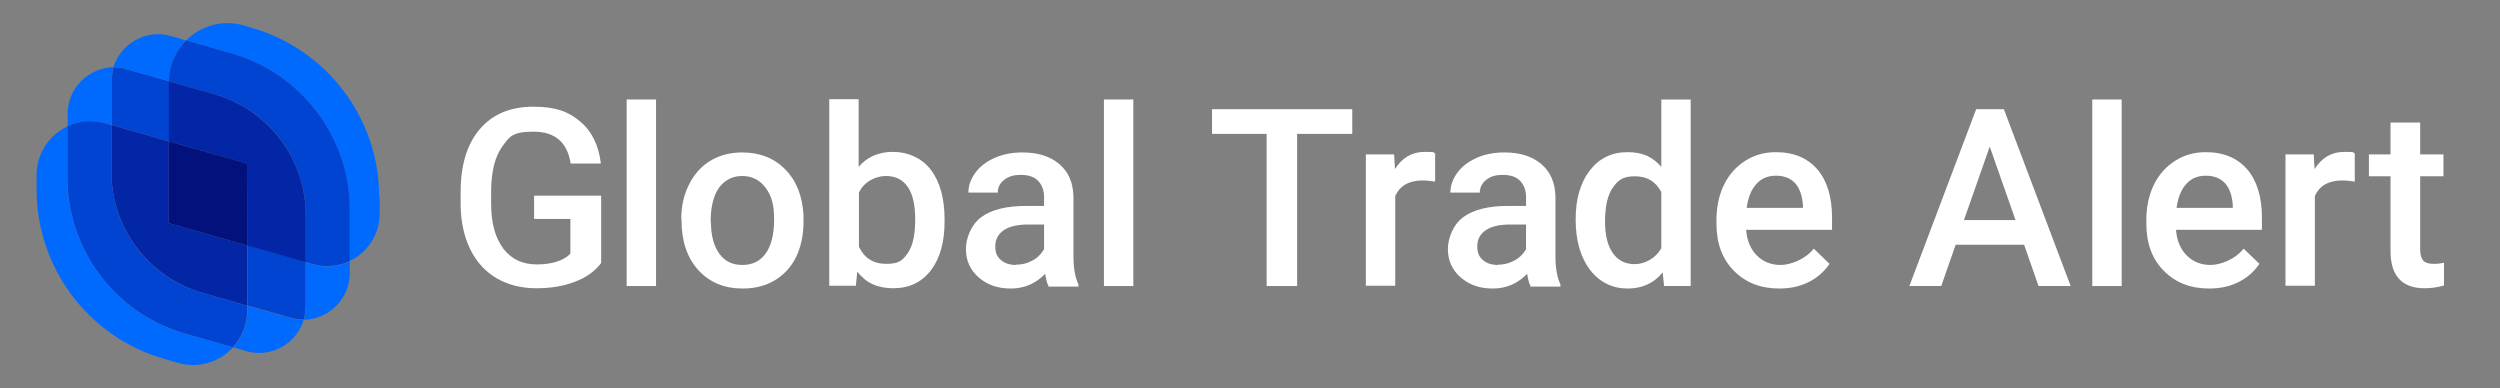 <?xml version="1.0" encoding="UTF-8"?>
<svg id="Layer_2" xmlns="http://www.w3.org/2000/svg" version="1.1" viewBox="0 0 902 140">
  <rect x="0" y="0" width="902" height="140" fill="#808080" stroke="none"/>
  <!-- Generator: Adobe Illustrator 29.1.0, SVG Export Plug-In . SVG Version: 2.1.0 Build 142)  -->
  <defs>
    <style>
      .st0 {
        fill: #fff;
      }

      .st1 {
        fill: #0244d2;
      }

      .st2 {
        fill: #0326a7;
      }

      .st3 {
        fill: #03117c;
      }

      .st4 {
        fill: #016afe;
      }
    </style>
  </defs>
  <g>
    <path class="st0" d="M216.9,94.9c-2.3,3-5.5,5.3-9.6,6.8-4.1,1.6-8.7,2.3-13.9,2.3s-10.1-1.2-14.2-3.6c-4.1-2.4-7.3-5.9-9.5-10.4-2.2-4.5-3.4-9.8-3.5-15.8v-5c0-9.6,2.3-17.2,6.9-22.6,4.6-5.4,11.1-8.1,19.3-8.1s12.7,1.8,16.9,5.3c4.2,3.5,6.7,8.6,7.5,15.2h-10.9c-1.2-7.7-5.7-11.5-13.4-11.5s-8.7,1.8-11.3,5.4c-2.6,3.6-3.9,8.8-4,15.8v4.9c0,6.9,1.5,12.2,4.4,16.1,2.9,3.8,6.9,5.7,12.1,5.7s9.7-1.3,12.1-3.9v-12.5h-13.1v-8.4h24.2v24.4Z"/>
    <path class="st0" d="M236.7,35.9h-10.6v67.3h10.6V35.9Z"/>
    <path class="st0" d="M256.5,80c0,4.9,1,8.7,3,11.5,2,2.8,4.8,4.1,8.4,4.1s6.4-1.4,8.4-4.2c2-2.8,3-6.9,3-12.3s-1-8.6-3.1-11.4c-2.1-2.8-4.9-4.2-8.4-4.2s-6.2,1.4-8.3,4.1c-2,2.8-3.1,6.9-3.1,12.4ZM245.8,79.1c0-4.7.9-8.8,2.8-12.5,1.8-3.7,4.4-6.6,7.7-8.6,3.3-2,7.2-3,11.5-3,6.4,0,11.6,2.1,15.6,6.2,4,4.1,6.1,9.6,6.5,16.4v2.5c0,4.7-.9,8.9-2.6,12.5-1.8,3.7-4.4,6.5-7.7,8.5-3.3,2-7.2,3-11.6,3-6.7,0-12-2.2-16.1-6.7-4-4.5-6-10.4-6-17.8v-.5h0Z"/>
    <path class="st0" d="M330.2,79c0-5.1-.9-9-2.7-11.6-1.8-2.6-4.4-3.9-7.9-3.9s-7.9,2-9.7,6v19.5c1.9,4.1,5.2,6.2,9.8,6.2s5.9-1.2,7.7-3.7c1.8-2.5,2.7-6.2,2.8-11.3v-1.4h0ZM340.8,79.9c0,7.4-1.6,13.2-4.9,17.6-3.3,4.3-7.8,6.5-13.6,6.5s-9.9-2-13-6l-.5,5.1h-9.6V35.8h10.6v24.4c3.1-3.6,7.2-5.4,12.4-5.4s10.3,2.1,13.6,6.4c3.3,4.3,5,10.3,5,18v.6h0Z"/>
    <path class="st0" d="M366.6,95.5c2.1,0,4.1-.5,5.9-1.5,1.9-1,3.2-2.4,4.2-4.1v-8.9h-5.7c-3.9,0-6.9.7-8.9,2.1-2,1.4-3,3.3-3,5.8s.7,3.7,2,4.9c1.4,1.2,3.2,1.8,5.5,1.8ZM378.3,103.2c-.5-.9-.9-2.4-1.2-4.4-3.4,3.5-7.5,5.3-12.4,5.3s-8.6-1.4-11.7-4.1c-3-2.7-4.5-6.1-4.5-10.1s1.9-8.9,5.6-11.6c3.7-2.7,9.1-4,16.1-4h6.5v-3.1c0-2.5-.7-4.4-2.1-5.9-1.4-1.5-3.5-2.2-6.3-2.2s-4.4.6-6,1.8c-1.6,1.2-2.3,2.8-2.3,4.6h-10.6c0-2.6.9-5,2.6-7.3,1.7-2.3,4.1-4,7-5.3,3-1.3,6.3-1.9,9.9-1.9,5.6,0,10,1.4,13.3,4.2,3.3,2.8,5,6.7,5.1,11.8v21.4c0,4.3.6,7.7,1.8,10.2v.8h-10.9,0Z"/>
    <path class="st0" d="M408.9,35.9h-10.6v67.3h10.6V35.9Z"/>
    <path class="st0" d="M487.9,48.3h-19.9v54.9h-11v-54.9h-19.7v-8.9h50.6v8.9Z"/>
    <path class="st0" d="M517.6,65.5c-1.4-.2-2.8-.4-4.3-.4-4.9,0-8.2,1.9-9.9,5.6v32.4h-10.6v-47.4h10.2l.3,5.3c2.6-4.1,6.1-6.2,10.7-6.2s2.8.2,3.8.6v10h0Z"/>
    <path class="st0" d="M540.5,95.5c2.1,0,4.1-.5,5.9-1.5,1.9-1,3.2-2.4,4.2-4.1v-8.9h-5.7c-3.9,0-6.9.7-8.9,2.1-2,1.4-3,3.3-3,5.8s.7,3.7,2,4.9c1.4,1.2,3.2,1.8,5.5,1.8ZM552.2,103.2c-.5-.9-.9-2.4-1.2-4.4-3.4,3.5-7.5,5.3-12.4,5.3s-8.6-1.4-11.7-4.1c-3-2.7-4.5-6.1-4.5-10.1s1.9-8.9,5.6-11.6c3.7-2.7,9.1-4,16.1-4h6.5v-3.1c0-2.5-.7-4.4-2.1-5.9-1.4-1.5-3.5-2.2-6.3-2.2s-4.4.6-6,1.8c-1.5,1.2-2.3,2.8-2.3,4.6h-10.6c0-2.6.9-5,2.6-7.3,1.7-2.3,4.1-4,7-5.3,3-1.3,6.3-1.9,9.9-1.9,5.6,0,10,1.4,13.3,4.2,3.3,2.8,5,6.7,5.1,11.8v21.4c0,4.3.6,7.7,1.8,10.2v.8h-10.9,0Z"/>
    <path class="st0" d="M579.1,80c0,4.8.9,8.6,2.8,11.3,1.9,2.7,4.5,4,7.9,4s7.5-1.9,9.6-5.8v-20.2c-2-3.8-5.1-5.7-9.5-5.7s-6.1,1.4-8,4.1c-1.9,2.7-2.8,6.8-2.8,12.3h0ZM568.5,79.1c0-7.3,1.7-13.2,5.1-17.6,3.4-4.4,7.9-6.6,13.6-6.6s9.1,1.8,12.2,5.3v-24.3h10.6v67.3h-9.6l-.5-4.9c-3.2,3.9-7.4,5.8-12.7,5.8s-10-2.2-13.5-6.7c-3.4-4.5-5.2-10.5-5.2-18.2h0Z"/>
    <path class="st0" d="M640.7,63.4c-2.9,0-5.3,1-7.1,3.1-1.8,2-2.9,4.9-3.4,8.5h20.3v-.8c-.2-3.6-1.2-6.3-2.8-8.1-1.7-1.8-4-2.7-6.9-2.7ZM642,104.1c-6.7,0-12.2-2.1-16.4-6.4-4.2-4.2-6.3-9.9-6.3-17v-1.3c0-4.7.9-9,2.7-12.7,1.8-3.7,4.4-6.6,7.7-8.7,3.3-2.1,7-3.1,11-3.1,6.5,0,11.4,2.1,15,6.2,3.5,4.1,5.3,9.9,5.3,17.5v4.3h-31c.3,3.9,1.6,7,3.9,9.3,2.3,2.3,5.2,3.4,8.6,3.4s8.9-2,11.9-5.9l5.7,5.5c-1.9,2.8-4.4,5-7.6,6.6-3.2,1.6-6.7,2.3-10.7,2.3Z"/>
    <path class="st0" d="M708.7,79.4h18.5l-9.3-26.5-9.3,26.5h0ZM730.3,88.3h-24.7l-5.2,14.9h-11.5l24.1-63.8h10l24.1,63.8h-11.6l-5.2-14.9h0Z"/>
    <path class="st0" d="M765.5,35.9h-10.6v67.3h10.6V35.9Z"/>
    <path class="st0" d="M795.8,63.4c-2.9,0-5.3,1-7.1,3.1-1.8,2-2.9,4.9-3.4,8.5h20.3v-.8c-.2-3.6-1.2-6.3-2.8-8.1-1.7-1.8-4-2.7-6.9-2.7ZM797.1,104.1c-6.7,0-12.2-2.1-16.4-6.4-4.2-4.2-6.3-9.9-6.3-17v-1.3c0-4.7.9-9,2.7-12.7,1.8-3.7,4.4-6.6,7.7-8.7,3.3-2.1,7-3.1,11-3.1,6.5,0,11.4,2.1,15,6.2,3.5,4.1,5.3,9.9,5.3,17.5v4.3h-31c.3,3.9,1.6,7,3.9,9.3,2.3,2.3,5.2,3.4,8.6,3.4s8.9-2,11.9-5.9l5.7,5.5c-1.9,2.8-4.4,5-7.6,6.6-3.2,1.6-6.7,2.3-10.7,2.3Z"/>
    <path class="st0" d="M849.4,65.5c-1.4-.2-2.8-.4-4.3-.4-4.9,0-8.2,1.9-9.9,5.6v32.4h-10.6v-47.4h10.2l.3,5.3c2.6-4.1,6.1-6.2,10.7-6.2s2.8.2,3.8.6v10h0Z"/>
    <path class="st0" d="M873.2,44.2v11.5h8.4v7.9h-8.4v26.5c0,1.8.4,3.1,1.1,3.9.7.8,2,1.2,3.8,1.2s2.5-.2,3.7-.4v8.2c-2.4.7-4.8,1-7,1-8.2,0-12.3-4.5-12.3-13.5v-26.9h-7.8v-7.9h7.8v-11.5h10.6Z"/>
  </g>
  <g>
    <path class="st4" d="M41,24.3c-.5,1.5-.7,3.2-.7,4.9v15.9s-2.1-.6-2.1-.6c-4.8-1.4-9.7-.8-13.8,1.1v-4.5c0-9.5,7.7-16.7,16.6-16.9Z"/>
    <path class="st4" d="M109.6,115.4c-2.6,8.5-11.7,13.9-20.8,11.3l-4.7-1.4c3.2-3.5,5.2-8.1,5.2-13.3v-1.7s15.4,4.4,15.4,4.4c1.7.5,3.3.7,4.9.7Z"/>
    <path class="st1" d="M61,29.3c0,.1,0,.3,0,.4v21.3s-20.7-5.9-20.7-5.9v-15.9c0-1.7.3-3.4.7-4.9,1.6,0,3.3.2,4.9.7l15.1,4.3Z"/>
    <path class="st4" d="M67.2,14.6c-3.7,3.7-6.2,8.9-6.3,14.7l-15.1-4.3c-1.7-.5-3.3-.7-4.9-.7,2.6-8.5,11.7-13.9,20.8-11.3l5.5,1.6Z"/>
    <path class="st1" d="M110.3,94.6v15.8c0,1.7-.3,3.4-.7,4.9-1.6,0-3.3-.2-4.9-.7l-15.4-4.4v-21.7s21.1,6,21.1,6Z"/>
    <path class="st4" d="M126.2,94.2v4.3c0,9.5-7.7,16.7-16.6,16.9.5-1.5.7-3.2.7-4.9v-15.8s2.5.7,2.5.7c4.7,1.3,9.4.8,13.4-1.1Z"/>
    <path class="st2" d="M89.2,88.6v21.7s-16.1-4.6-16.1-4.6c-19.5-5.6-32.9-23.4-32.9-43.6v-17s20.7,5.9,20.7,5.9v29.5s28.3,8.1,28.3,8.1Z"/>
    <path class="st1" d="M89.2,110.3v1.7c0,5.2-2,9.8-5.2,13.3l-17.2-4.9c-25.2-7.2-42.5-30.2-42.5-56.4v-18.4c4.1-2,8.9-2.5,13.8-1.1l2.1.6v17c0,20.3,13.4,38.1,32.9,43.6l16.1,4.6Z"/>
    <path class="st4" d="M84.1,125.3c-4.8,5.3-12.4,7.8-20,5.6l-4.8-1.4c-27.3-7.8-46.1-32.8-46.1-61.1v-5.2c0-7.9,4.6-14.5,11.1-17.6v18.4c0,26.2,17.3,49.2,42.5,56.4l17.2,4.9Z"/>
    <path class="st4" d="M137,71.1v5.9c0,7.7-4.5,14.2-10.9,17.2v-18.6c0-26.2-17.3-49.2-42.5-56.3l-16.5-4.7c5.2-5.2,13.1-7.7,21-5.4l2.6.8c27.3,7.8,46.2,32.8,46.1,61.2Z"/>
    <path class="st1" d="M126.2,75.6v18.6c-4,1.9-8.7,2.4-13.4,1.1l-2.5-.7v-17c0-20.3-13.4-38.1-32.9-43.6l-16.5-4.7c.1-5.8,2.5-11,6.3-14.7l16.5,4.7c25.1,7.2,42.5,30.2,42.5,56.3Z"/>
    <path class="st2" d="M110.3,77.6v17s-21.1-6-21.1-6v-29.5s-28.3-8.1-28.3-8.1v-21.3c0-.1,0-.3,0-.4l16.5,4.7c19.5,5.6,32.9,23.4,32.9,43.6Z"/>
    <polygon class="st3" points="89.3 59.1 89.2 88.6 60.9 80.5 60.9 51 89.3 59.1"/>
  </g>
</svg>